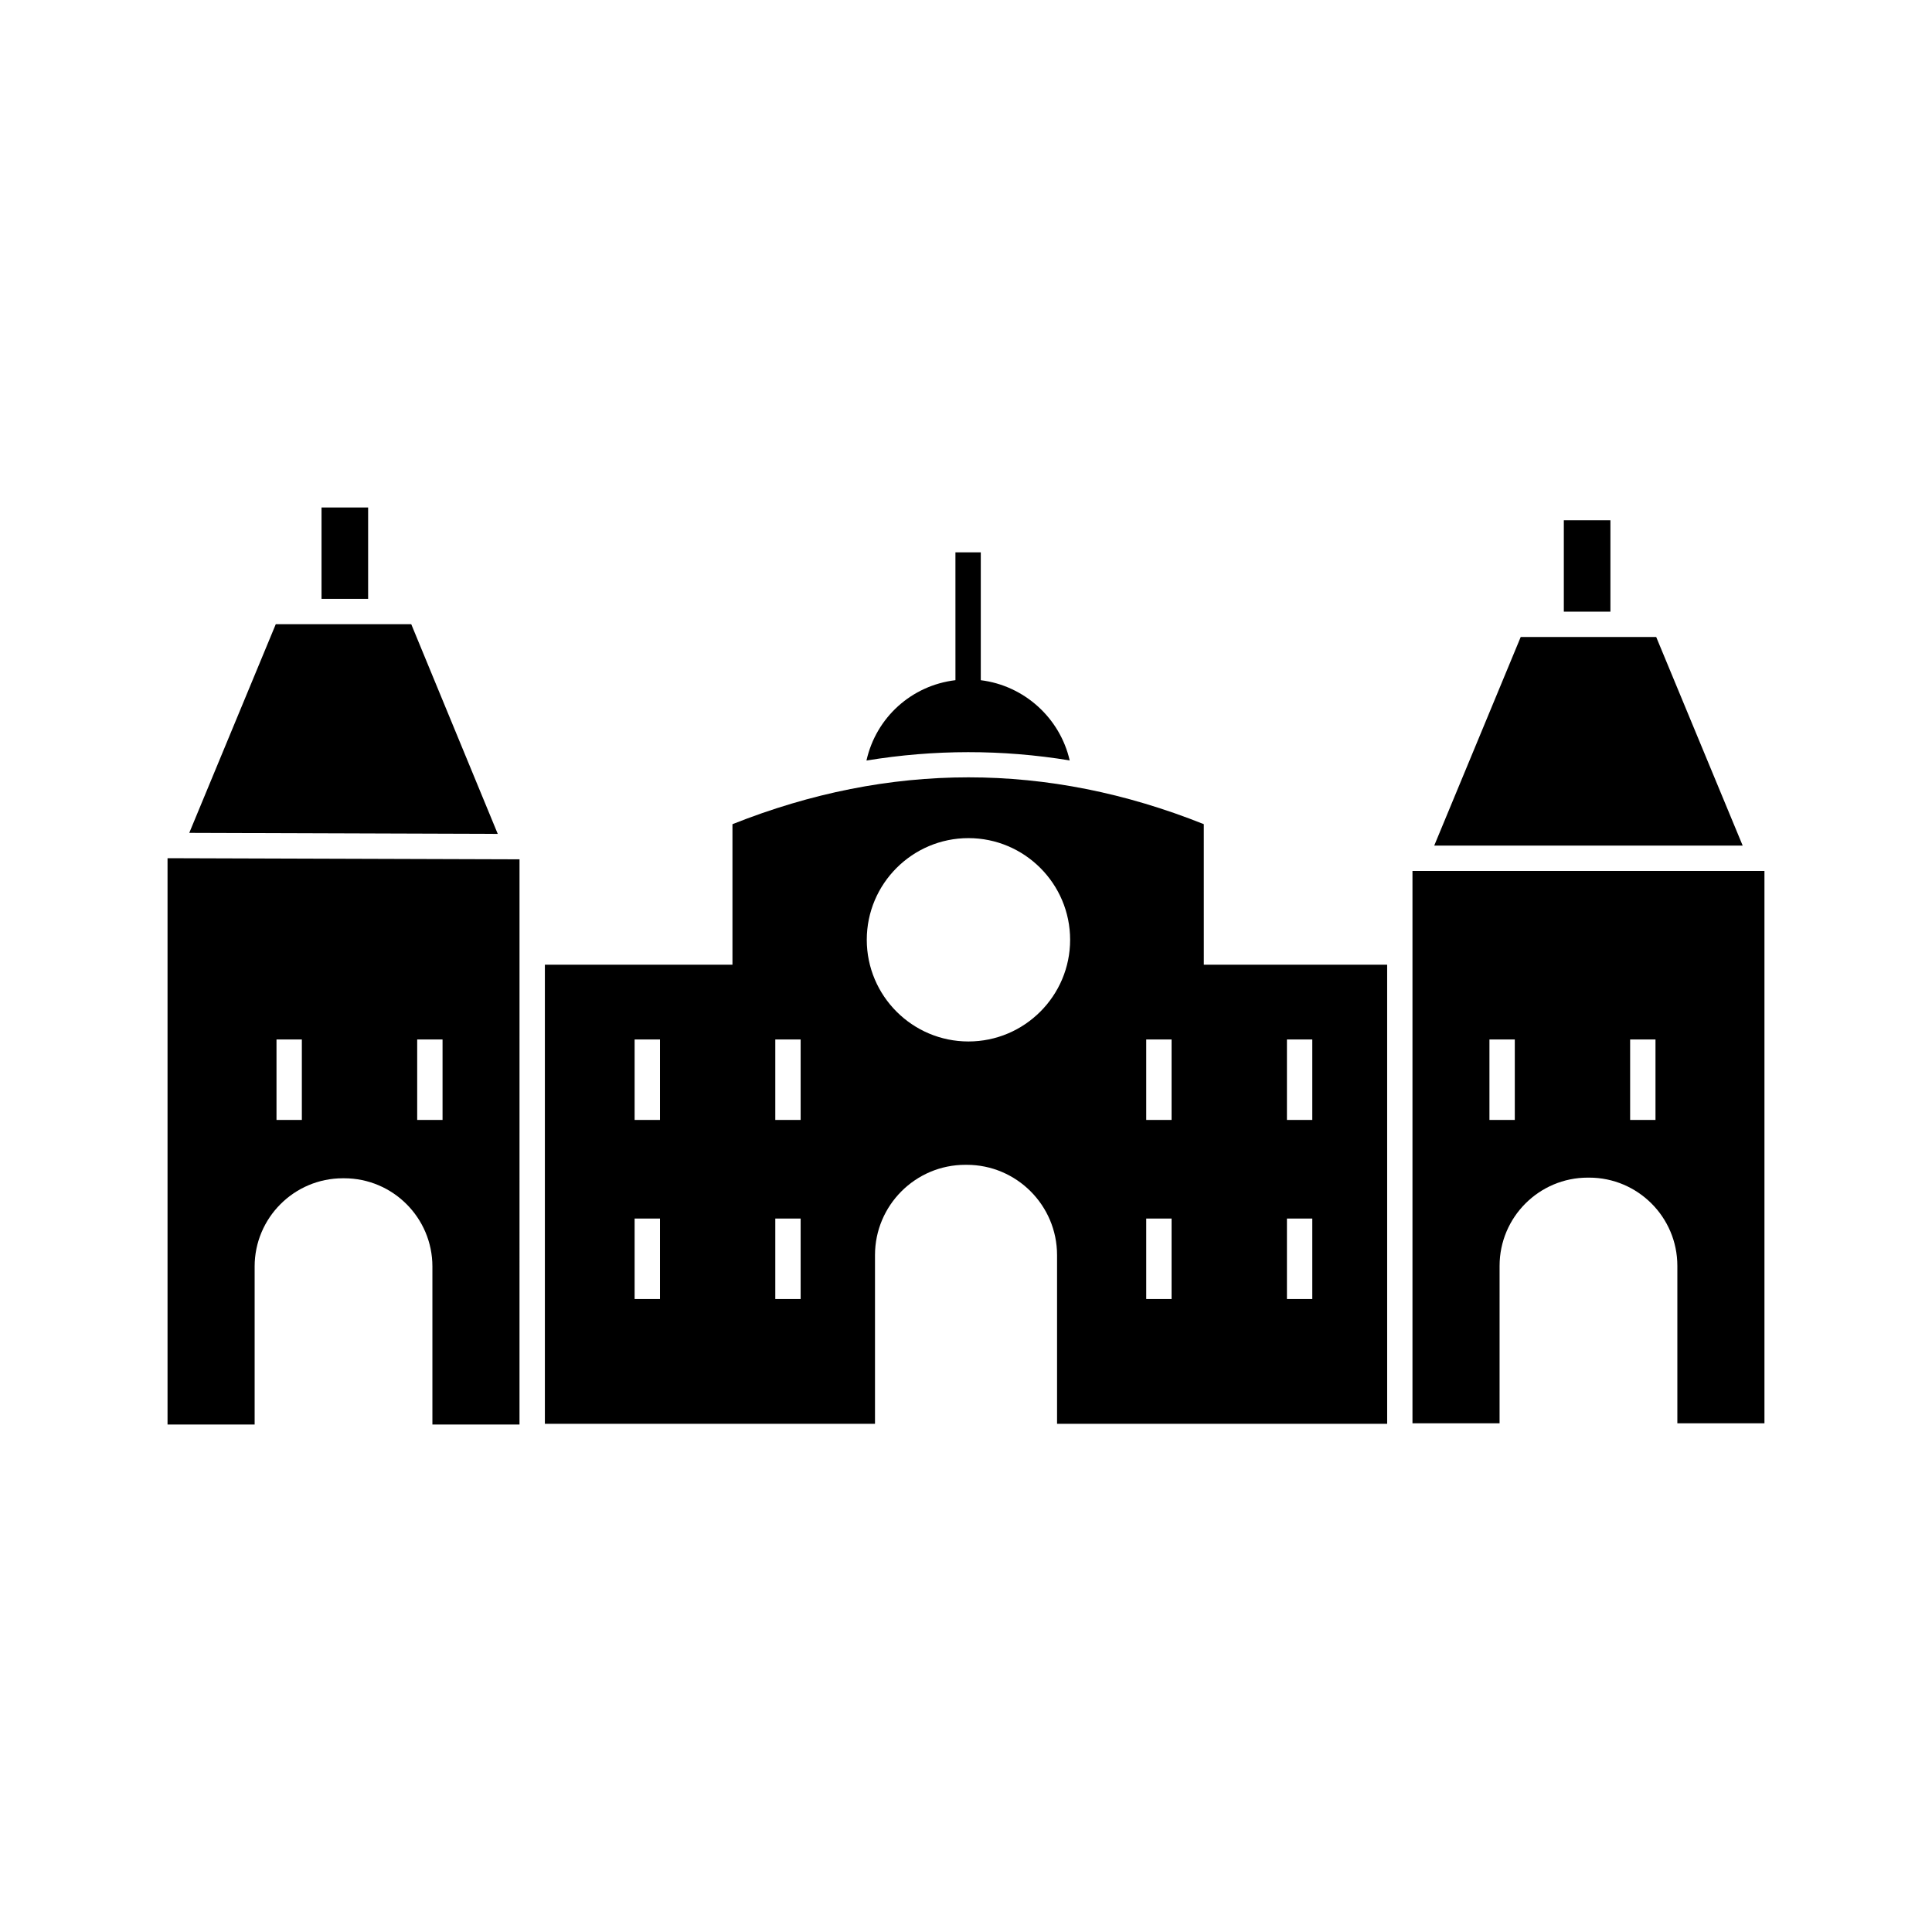 <?xml version="1.0" encoding="UTF-8"?>
<!-- Uploaded to: ICON Repo, www.iconrepo.com, Generator: ICON Repo Mixer Tools -->
<svg fill="#000000" width="800px" height="800px" version="1.1" viewBox="144 144 512 512" xmlns="http://www.w3.org/2000/svg">
 <g>
  <path d="m275.91 364.99-22.926-55.57h-35.902l-22.926 55.301 80.797 0.266z"/>
  <path d="m188.4 521.51h23.082v-41.879c0-12.887 10.484-23.375 23.371-23.375h0.367c12.887 0 23.371 10.484 23.371 23.375v41.879h23.082l0.004-128.56v-21.223l-93.277-0.297zm66.16-102.04h6.719v21.328h-6.719zm-37.285 0h6.719v21.328h-6.719z"/>
  <path d="m558.43 281.88h12.348v24.215h-12.348z"/>
  <path d="m427.48 345.52c-2.574-11.254-12.047-19.836-23.562-21.258v-33.883h-6.719l0.004 33.875c-11.641 1.391-21.035 9.891-23.582 21.297 17.957-2.949 35.941-2.965 53.859-0.031z"/>
  <path d="m582.91 312.81h-35.906l-22.922 55.285h81.746z"/>
  <path d="m229.21 278.49h12.348v24.215h-12.348z"/>
  <path d="m463.02 362.41c-41.391-16.543-83.293-16.543-124.91 0.008v37.246h-49.711v121.66h87.484v-44.707c0-13.195 10.734-23.93 23.934-23.93h0.379c13.195 0 23.934 10.734 23.934 23.93v44.711h87.484l-0.004-121.67h-48.586zm-144.12 125.84h-6.719v-21.328h6.719zm0-47.457h-6.719v-21.328h6.719zm166.15-21.328h6.719v21.328h-6.719zm0 47.457h6.719v21.328h-6.719zm-128.87 21.328h-6.719v-21.328h6.719zm0-47.457h-6.719v-21.328h6.719zm44.469-20.793c-14.859 0-26.945-12.086-26.945-26.945s12.086-26.945 26.945-26.945 26.945 12.086 26.945 26.945-12.09 26.945-26.945 26.945zm53.832 68.25h-6.719v-21.328h6.719zm0-47.457h-6.719v-21.328h6.719z"/>
  <path d="m518.32 374.81v146.38h23.082l0.004-41.734c0-12.887 10.484-23.371 23.371-23.371h0.367c12.887 0 23.371 10.484 23.371 23.371v41.738h23.082v-146.38zm27.117 65.988h-6.719v-21.328h6.719zm37.285 0h-6.719v-21.328h6.719z"/>
 </g>
</svg>